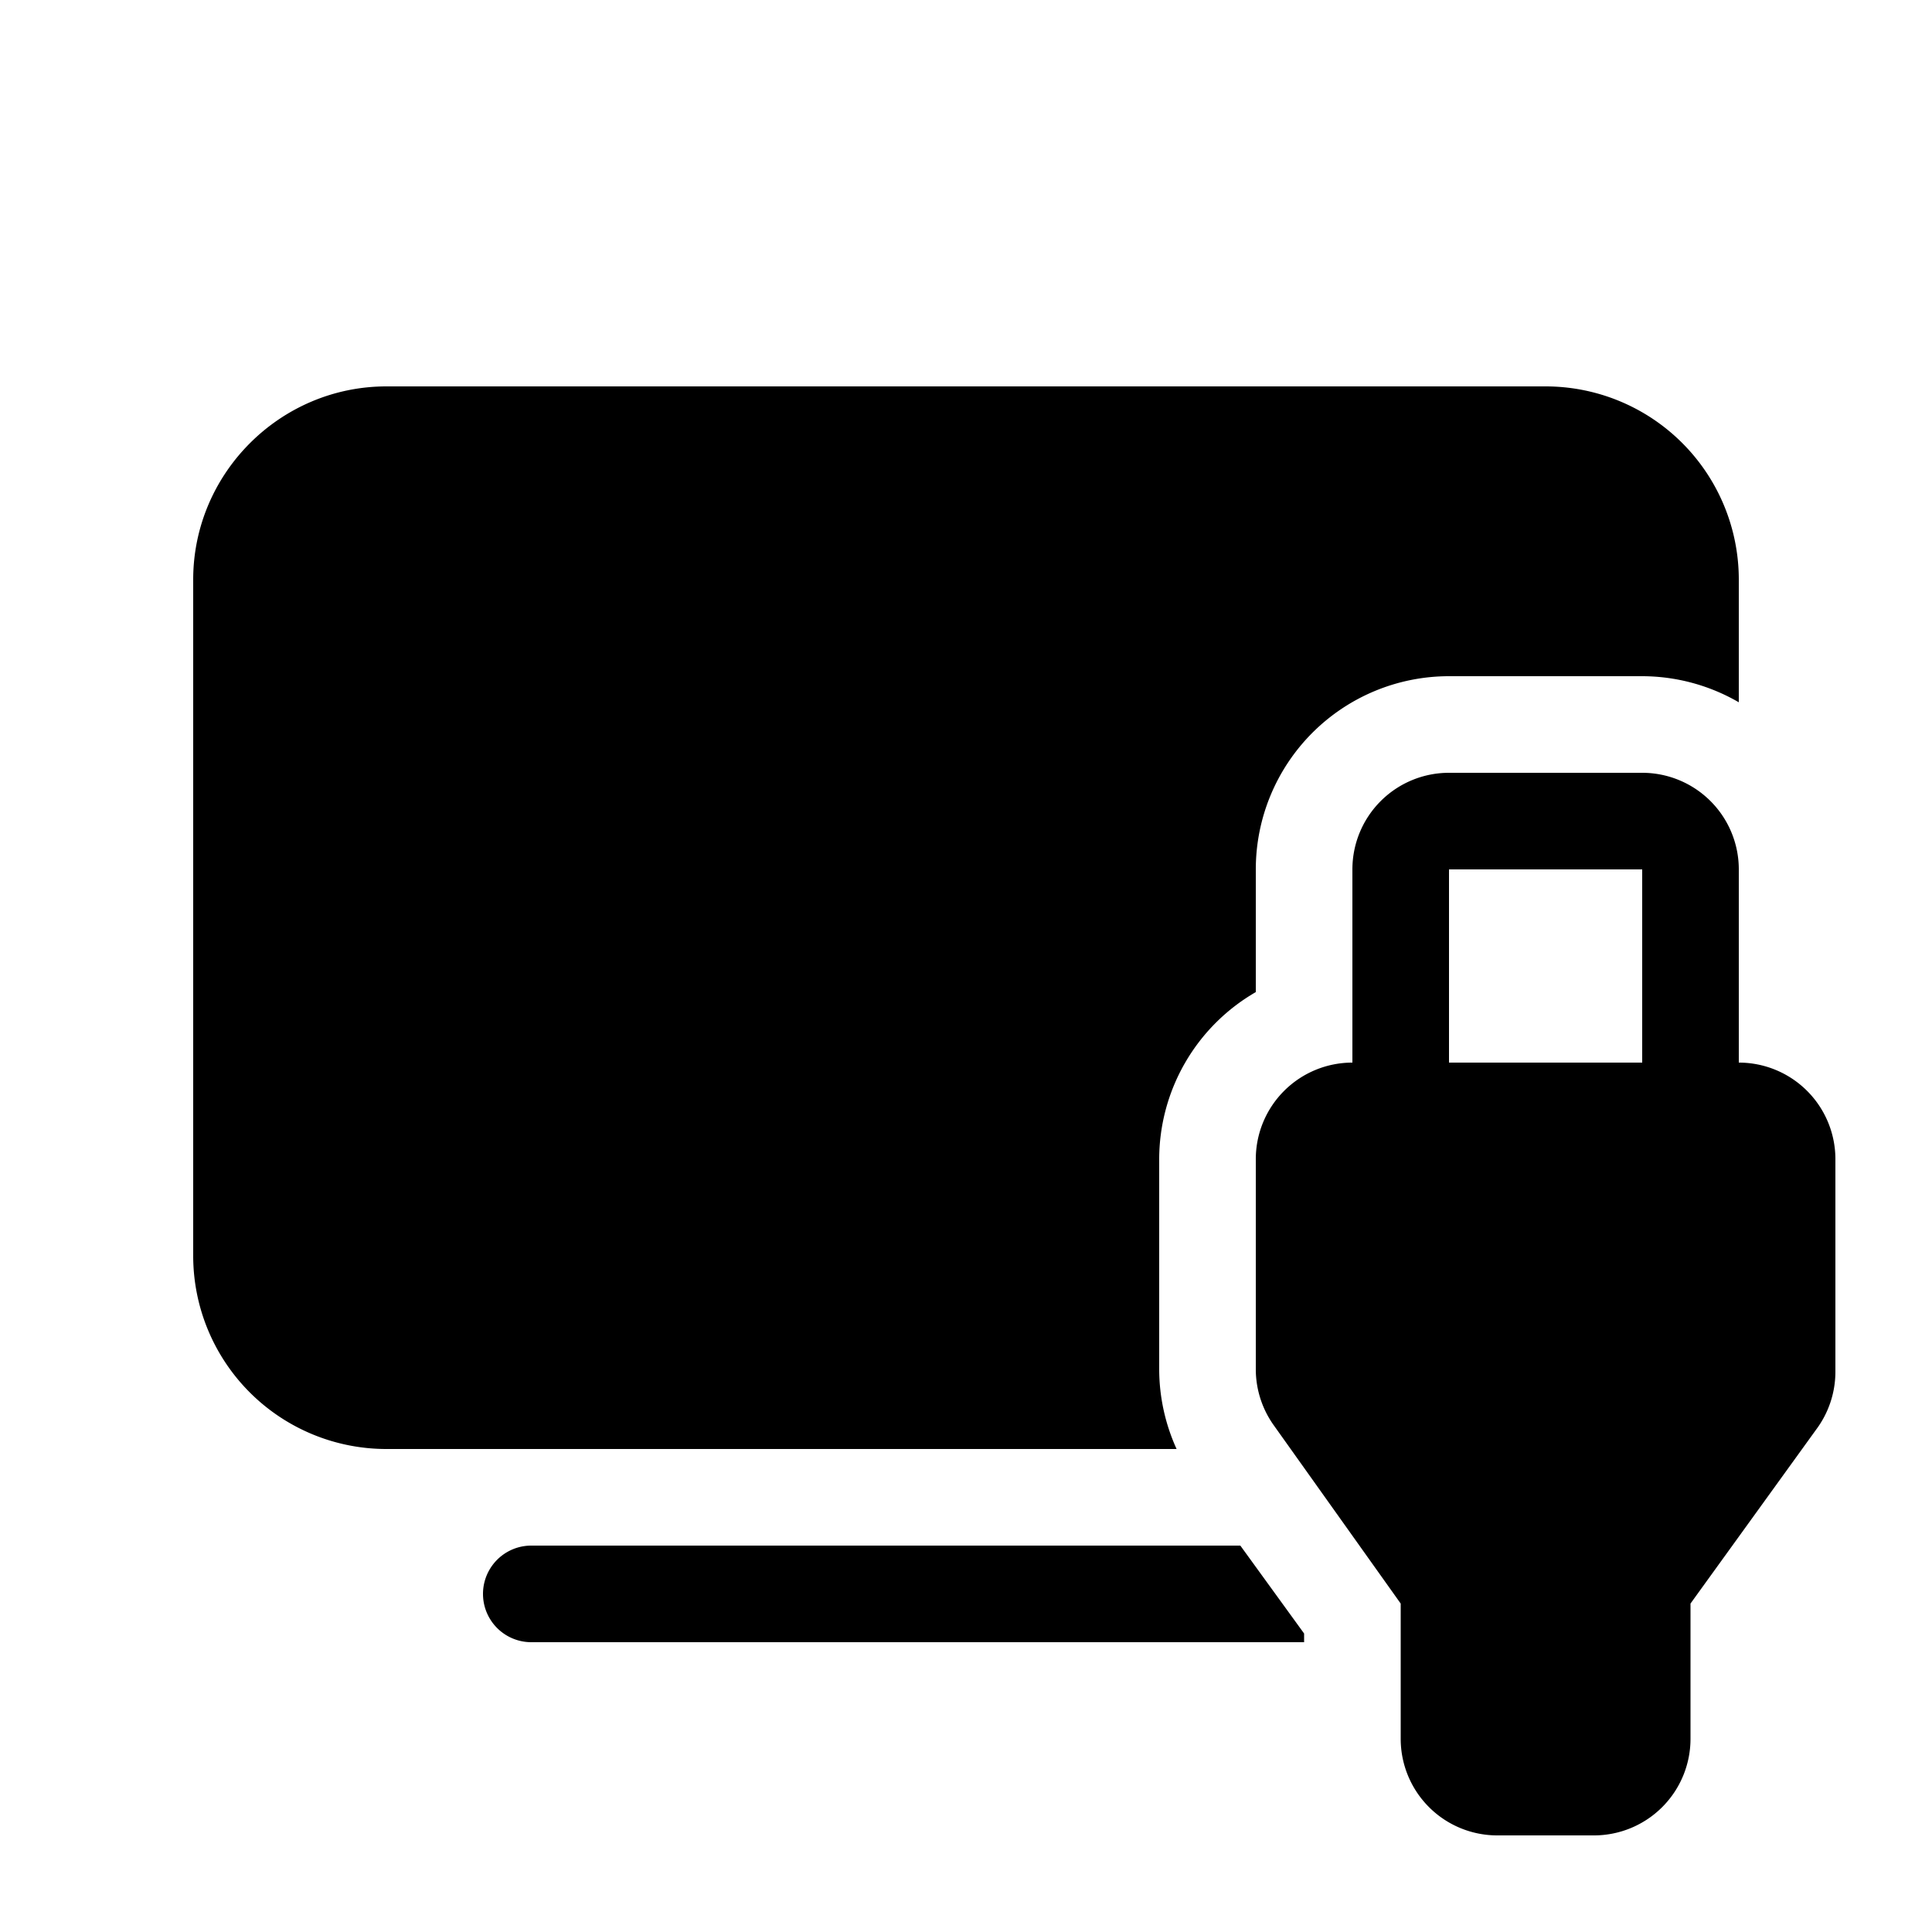 <svg width="20" height="20" viewBox="0 0 20 20" xmlns="http://www.w3.org/2000/svg"><path d="M2 6c0-1.1.9-2 2-2h12a2 2 0 0 1 2 2v1.27A2 2 0 0 0 17 7h-2a2 2 0 0 0-2 2v1.27A2 2 0 0 0 12 12v2.18a2 2 0 0 0 .18.82H4a2 2 0 0 1-2-2V6Zm15 2a1 1 0 0 1 1 1v2a1 1 0 0 1 1 1v2.2a1 1 0 0 1-.2.6l-1.3 1.8V18a1 1 0 0 1-1 1h-1a1 1 0 0 1-1-1v-1.4l-1.31-1.84a1 1 0 0 1-.19-.58V12a1 1 0 0 1 1-1V9a1 1 0 0 1 1-1h2Zm0 3V9h-2v2h2Zm-3.5 5.91-.66-.91H5.5a.5.5 0 0 0 0 1h8v-.09Zm-.31-2.15-.34.24Z"/></svg>